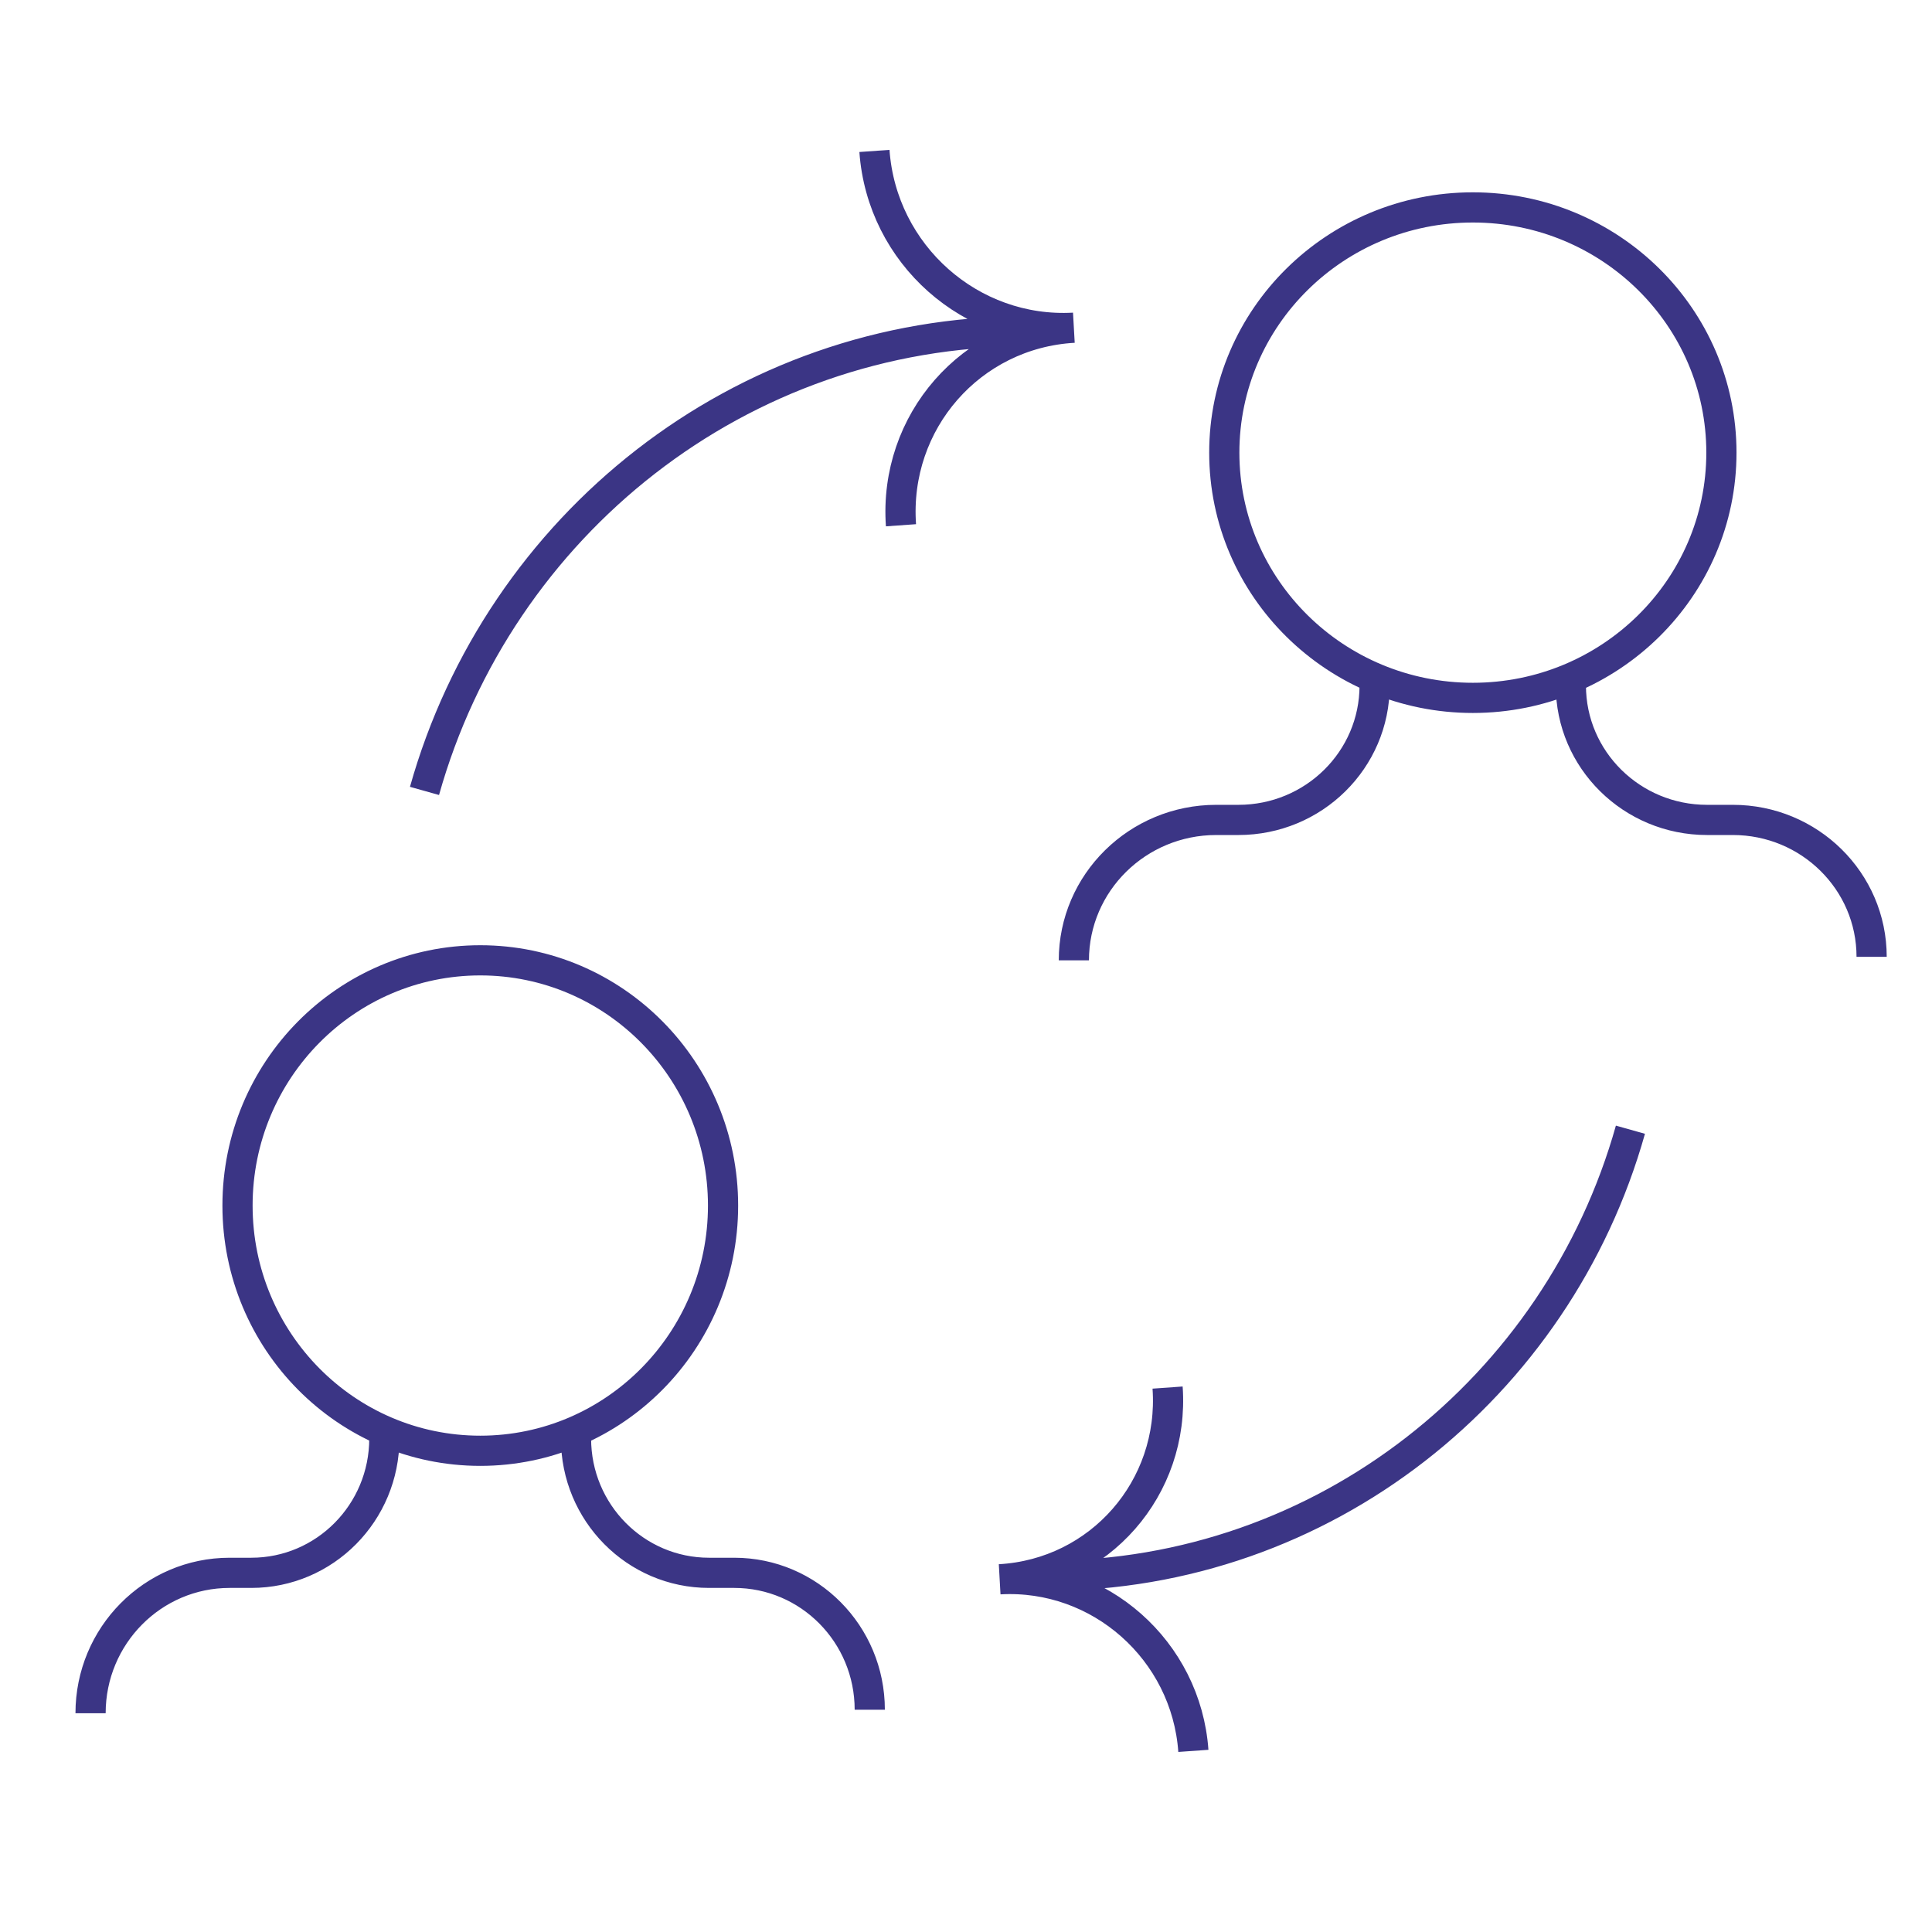 <svg width="64" height="64" viewBox="0 0 64 64" fill="none" xmlns="http://www.w3.org/2000/svg">
<g clip-path="url(#clip0_1560_9136)">
<path d="M19.081 47.509V47.651C19.081 50.108 21.054 52.102 23.488 52.102H24.323C26.802 52.102 28.812 54.131 28.812 56.637M3 56.753C3 54.185 5.063 52.102 7.607 52.102H8.325C10.759 52.102 12.732 50.111 12.732 47.651V47.509M52.037 22.568V22.71C52.037 25.166 54.056 27.161 56.548 27.161H57.403C59.941 27.161 62 29.19 62 31.696M35.573 31.812C35.573 29.244 37.685 27.161 40.29 27.161H41.025C43.517 27.161 45.536 25.17 45.536 22.71V22.568M28.967 5C29.21 8.428 32.164 11.048 35.573 10.856C32.164 11.048 29.603 13.972 29.846 17.4M14.062 26.2C16.53 17.412 24.505 10.977 33.965 10.977M39.532 58C39.296 54.672 36.426 52.13 33.115 52.316C36.426 52.13 38.914 49.292 38.678 45.965M54.01 37.423C51.613 45.953 43.866 52.199 34.677 52.199M15.91 31.812C20.351 31.812 23.952 35.45 23.952 39.936C23.952 44.421 20.351 48.059 15.91 48.059C11.469 48.059 7.868 44.421 7.868 39.936C7.868 35.45 11.469 31.812 15.91 31.812ZM48.79 6.871C53.337 6.871 57.024 10.509 57.024 14.994C57.024 19.48 53.337 23.118 48.79 23.118C44.244 23.118 40.556 19.48 40.556 14.994C40.556 10.509 44.244 6.871 48.79 6.871Z" stroke="#3B3585"/>
</g>
<defs>
<clipPath id="clip0_1560_9136">
<rect width="64" height="64" fill="white"/>
</clipPath>
</defs>
</svg>
